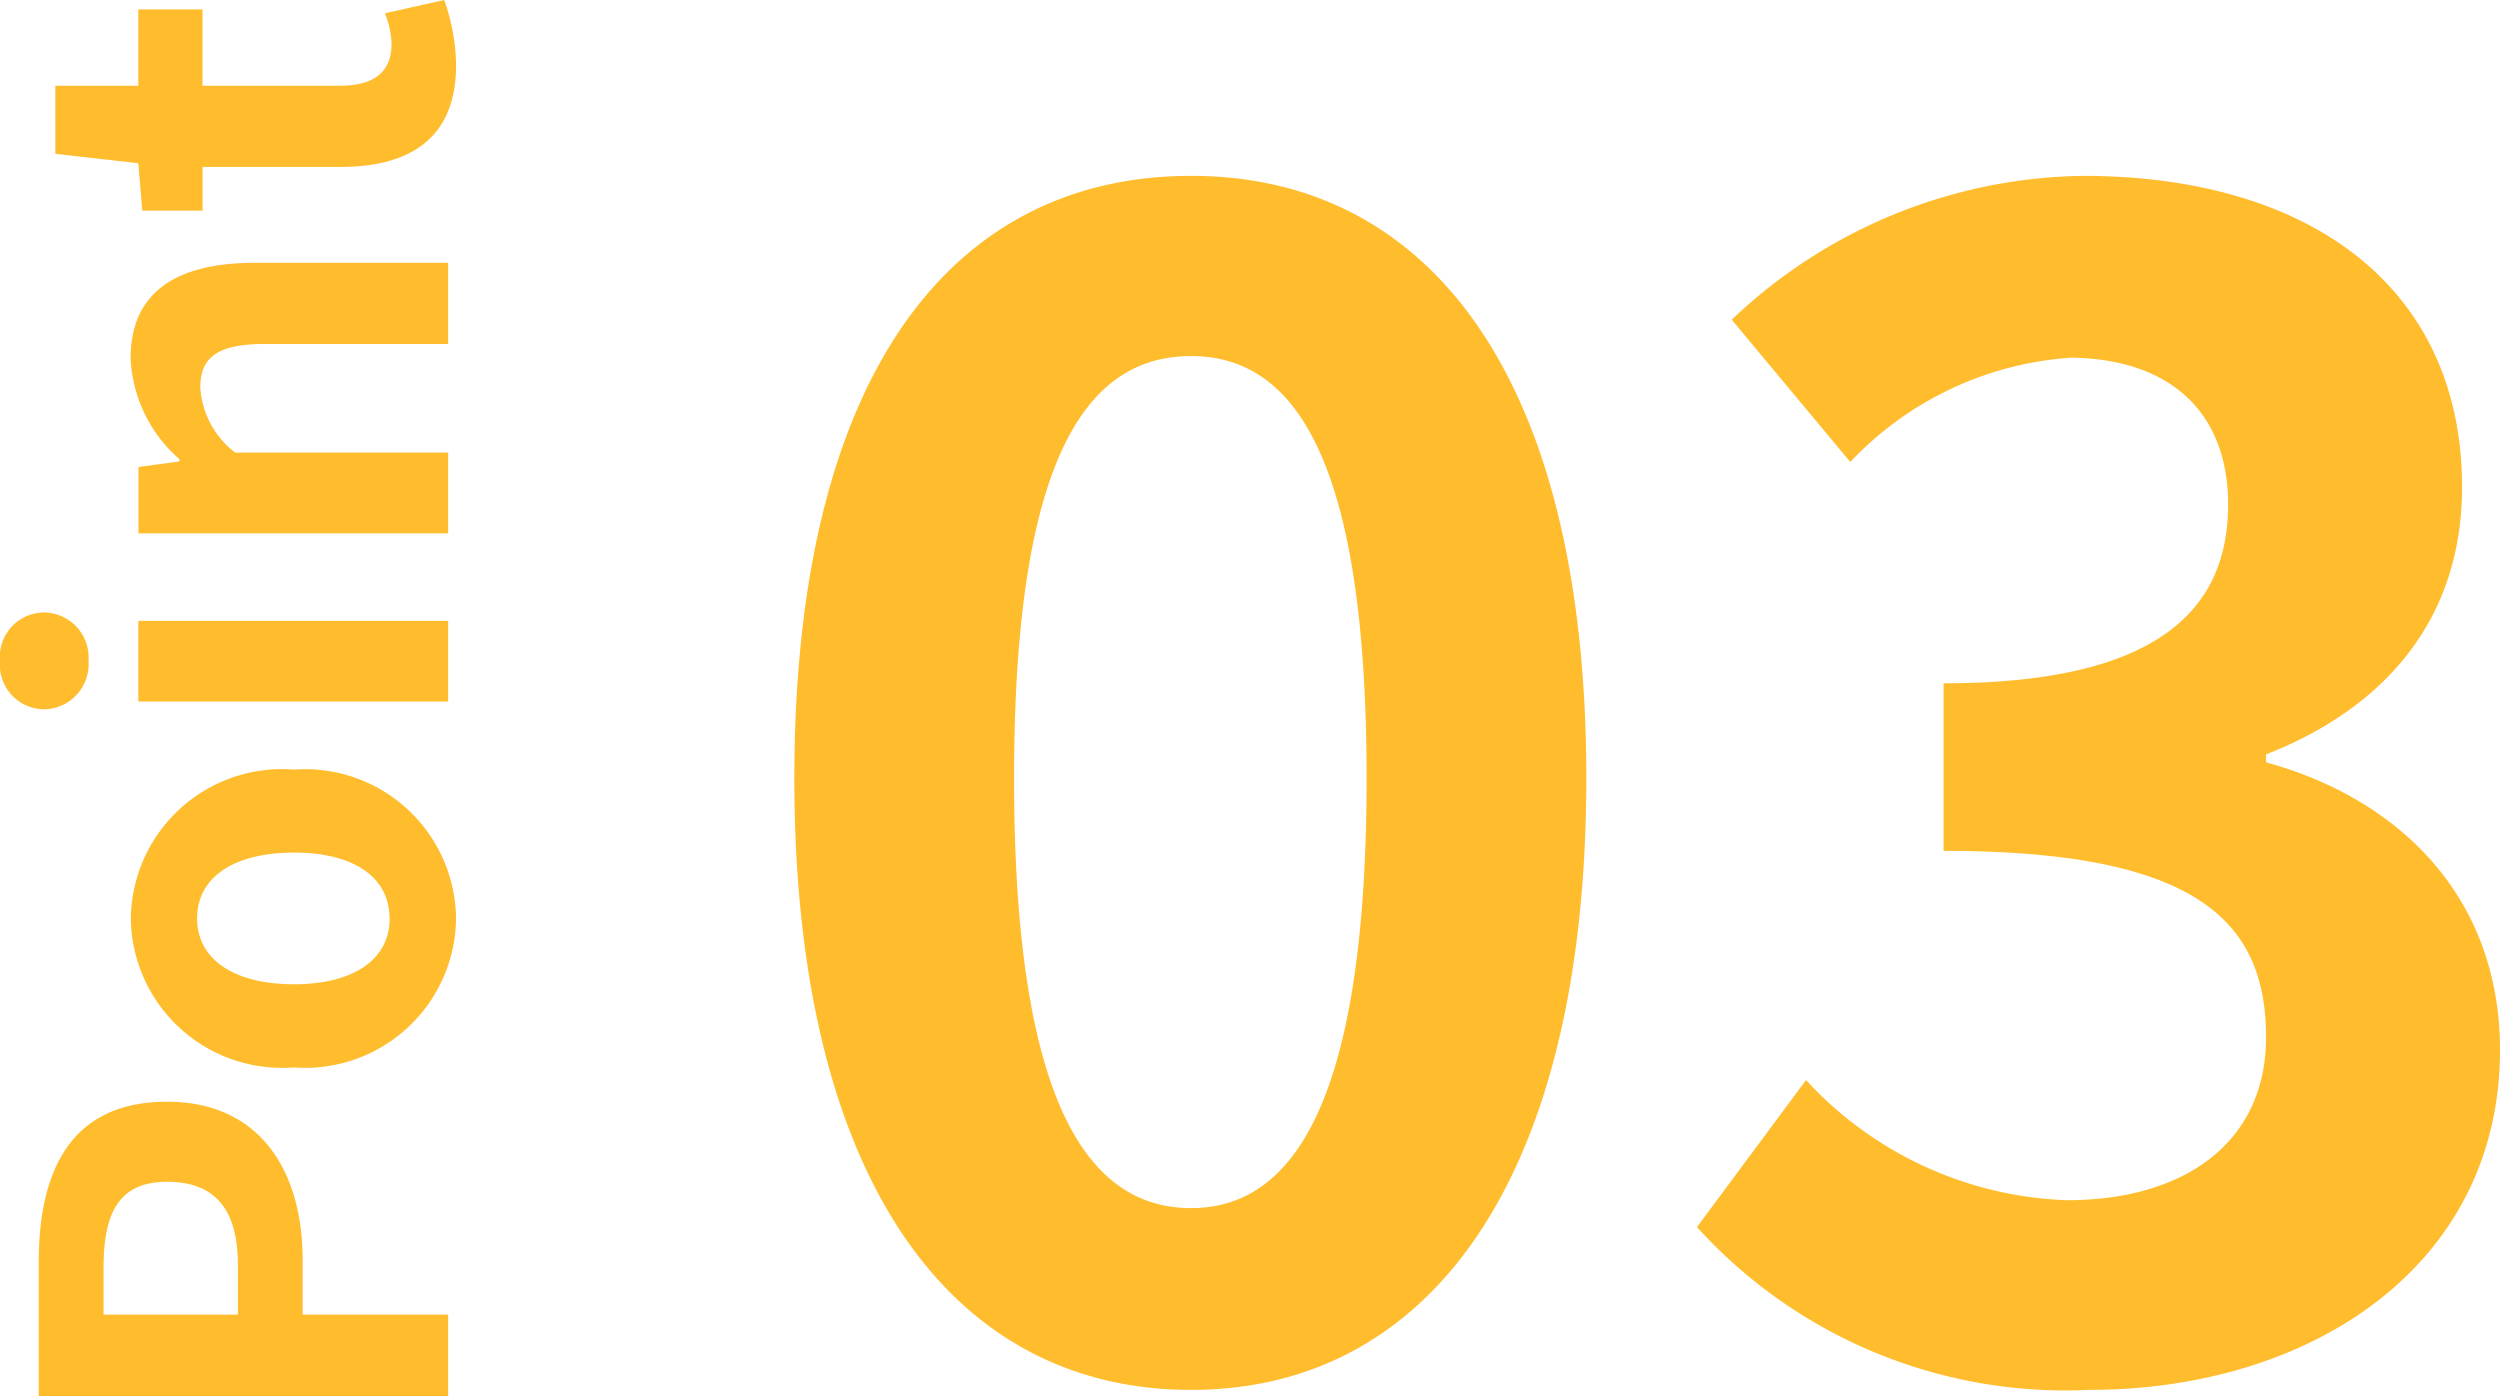 <svg xmlns="http://www.w3.org/2000/svg" width="63.26" height="35.336" viewBox="0 0 63.26 35.336">
  <g id="グループ_70" data-name="グループ 70" transform="translate(-411.66 -2685.39)">
    <path id="パス_11" data-name="パス 11" d="M11.8.56c6,0,10-5.28,10-15.48s-4-15.24-10-15.24c-6.04,0-10.04,5-10.04,15.24C1.76-4.72,5.76.56,11.8.56Zm0-4.6c-2.56,0-4.48-2.56-4.48-10.88,0-8.28,1.92-10.68,4.48-10.68,2.52,0,4.44,2.4,4.44,10.68C16.24-6.6,14.32-4.04,11.8-4.04ZM34.52.56c5.64,0,10.4-3.16,10.4-8.6,0-3.88-2.56-6.36-5.92-7.28v-.2c3.16-1.24,4.96-3.56,4.96-6.76,0-5.08-3.88-7.88-9.6-7.88a13.132,13.132,0,0,0-8.88,3.64l3,3.6a8.447,8.447,0,0,1,5.6-2.64c2.52.04,3.96,1.4,3.96,3.72,0,2.64-1.76,4.52-7.2,4.52v4.24c6.44,0,8.16,1.8,8.16,4.72,0,2.64-2.04,4.12-5.04,4.12a9.4,9.4,0,0,1-6.6-3.04L24.6-3.56A12.583,12.583,0,0,0,34.52.56Z" transform="translate(430 2720)" fill="#ffbc2d"/>
    <path id="パス_10" data-name="パス 10" d="M1.274,0H3.346V-3.682H4.732c2.226,0,4-1.064,4-3.43,0-2.45-1.764-3.248-4.06-3.248h-3.4ZM3.346-5.32v-3.4H4.522c1.428,0,2.184.406,2.184,1.61S6.02-5.32,4.592-5.32ZM13.37.2a3.82,3.82,0,0,0,3.766-4.1,3.829,3.829,0,0,0-3.766-4.13A3.829,3.829,0,0,0,9.6-3.906,3.82,3.82,0,0,0,13.37.2Zm0-1.68c-1.064,0-1.666-.952-1.666-2.422s.6-2.45,1.666-2.45,1.666.966,1.666,2.45S14.434-1.484,13.37-1.484ZM18.858,0H20.9V-7.84H18.858Zm1.036-9.1a1.14,1.14,0,0,0,1.218-1.12,1.123,1.123,0,0,0-1.218-1.12,1.128,1.128,0,0,0-1.232,1.12A1.144,1.144,0,0,0,19.894-9.1ZM23.114,0h2.044V-5.39A2.253,2.253,0,0,1,26.8-6.272c.77,0,1.106.434,1.106,1.638V0H29.96V-4.886c0-1.974-.728-3.15-2.422-3.15A3.613,3.613,0,0,0,24.99-6.8h-.056l-.14-1.036h-1.68ZM34.958.2A5.067,5.067,0,0,0,36.61-.1l-.336-1.5a2.291,2.291,0,0,1-.77.168c-.7,0-1.064-.42-1.064-1.316V-6.216h1.932V-7.84H34.44v-2.1H32.718l-.238,2.1-1.2.1v1.526h1.106v3.472C32.382-.98,33.1.2,34.958.2Z" transform="translate(423 2722) rotate(-90)" fill="#ffbc2d"/>
  </g>
</svg>

